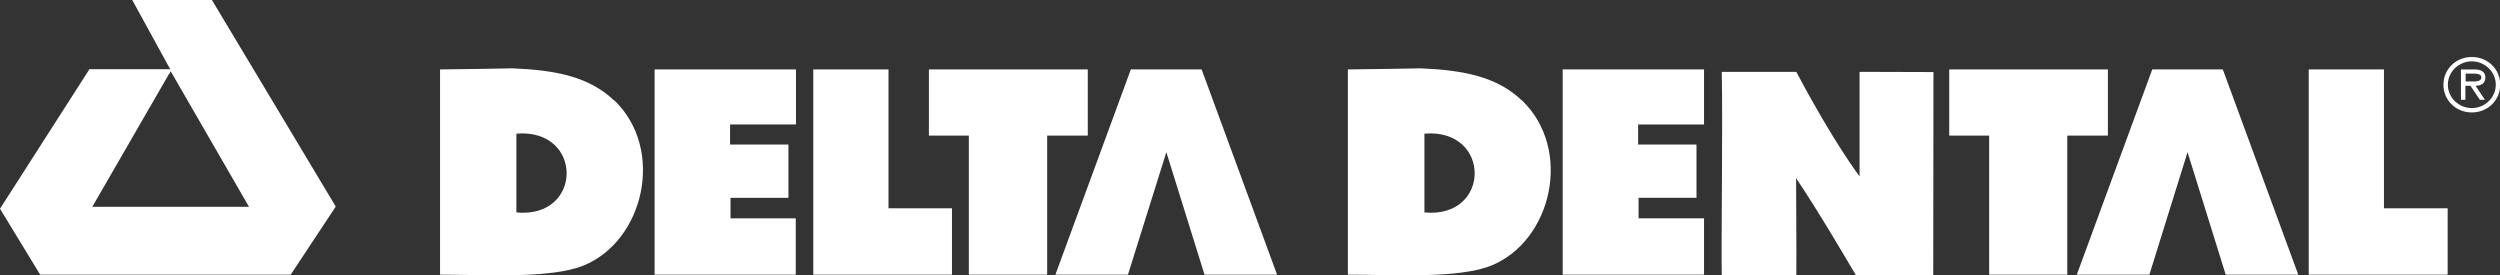 <svg width="227" height="25" viewBox="0 0 227 25" fill="none" xmlns="http://www.w3.org/2000/svg">
<rect x="0" y="0" width="227" height="25" fill="#333333" stroke="none"/>
<g clip-path="url(#clip0_766_1622)">
<path d="M46.888 19.29V12.133C52.993 11.637 52.953 19.865 46.888 19.29ZM55.774 9.139C53.517 6.959 50.435 6.364 46.546 6.205C46.546 6.205 41.287 6.304 39.957 6.304V24.941C44.188 24.941 50.032 25.317 52.993 24.108C58.474 21.867 60.408 13.6 55.794 9.12L55.774 9.139Z" fill="white"/>
<path d="M156.336 6.523H163.106C166.451 12.867 168.849 16.019 168.849 16.019V6.523C171.065 6.523 173.342 6.543 175.559 6.543C175.559 11.182 175.538 17.843 175.538 25H168.526C167.378 23.077 165.162 19.27 163.086 16.178C163.086 17.724 163.127 22.78 163.106 25H156.336C156.276 22.482 156.437 11.162 156.336 6.523Z" fill="white"/>
<path d="M15.354 6.701L8.382 18.775H22.607L15.495 6.463L15.374 6.721L15.354 6.701ZM19.242 0L30.486 18.755L26.395 24.941H3.647L0 18.953L8.12 6.285H15.454L12.009 0H19.242Z" fill="white"/>
<path d="M109.128 6.304H102.681L95.83 24.94H102.419L105.905 13.818L109.37 24.94H115.959L109.108 6.304H109.128Z" fill="white"/>
<path d="M201.873 6.304H195.425L188.574 24.94H195.163L198.629 13.818L202.094 24.94H208.683L201.832 6.304H201.873Z" fill="white"/>
<path d="M72.254 24.94H59.44V6.304H72.274V11.3H66.29V13.124H71.589V17.962H66.33V19.826H72.254V24.921V24.94Z" fill="white"/>
<path d="M129.338 19.29V12.133C135.443 11.637 135.403 19.865 129.338 19.29ZM138.204 9.139C135.947 6.959 132.864 6.364 128.975 6.205C128.975 6.205 123.717 6.304 122.387 6.304V24.941C126.618 24.941 132.461 25.317 135.423 24.108C140.904 21.867 142.838 13.6 138.204 9.12V9.139Z" fill="white"/>
<path d="M154.705 24.94H141.891V6.304H154.726V11.3H148.741V13.124H154.041V17.962H148.782V19.826H154.726V24.921L154.705 24.94Z" fill="white"/>
<path d="M73.846 24.94V6.304H80.676V18.913H86.439V24.94H73.846Z" fill="white"/>
<path d="M209.633 24.94V6.304H216.463V18.913H222.246V24.94H209.653H209.633Z" fill="white"/>
<path d="M84.344 12.312V6.304H98.77V12.312H95.083V24.94H87.971V12.312H84.344Z" fill="white"/>
<path d="M176.99 12.312V6.304H191.397V12.312H187.71V24.94H180.617V12.312H176.99Z" fill="white"/>
<path d="M224.342 7.395C224.684 7.395 225.309 7.455 225.309 7.018C225.309 6.741 224.926 6.681 224.624 6.681H223.878V7.395H224.342ZM225.651 9.06H225.168L224.321 7.792H223.858V9.06H223.455V6.305H224.664C225.168 6.305 225.671 6.443 225.671 7.038C225.671 7.573 225.289 7.772 224.785 7.792L225.631 9.06H225.651ZM226.618 7.692C226.618 6.503 225.611 5.571 224.442 5.571C223.274 5.571 222.266 6.503 222.266 7.692C222.266 8.882 223.274 9.814 224.442 9.814C225.611 9.814 226.618 8.882 226.618 7.692ZM221.863 7.692C221.863 6.285 222.992 5.175 224.442 5.175C225.893 5.175 227.021 6.285 227.021 7.692C227.021 9.1 225.893 10.21 224.442 10.21C222.992 10.21 221.863 9.1 221.863 7.692Z" fill="white"/>
</g>
<defs>
<clipPath id="clip0_766_1622">
<rect width="227" height="25" fill="white"/>
</clipPath>
</defs>
</svg>
